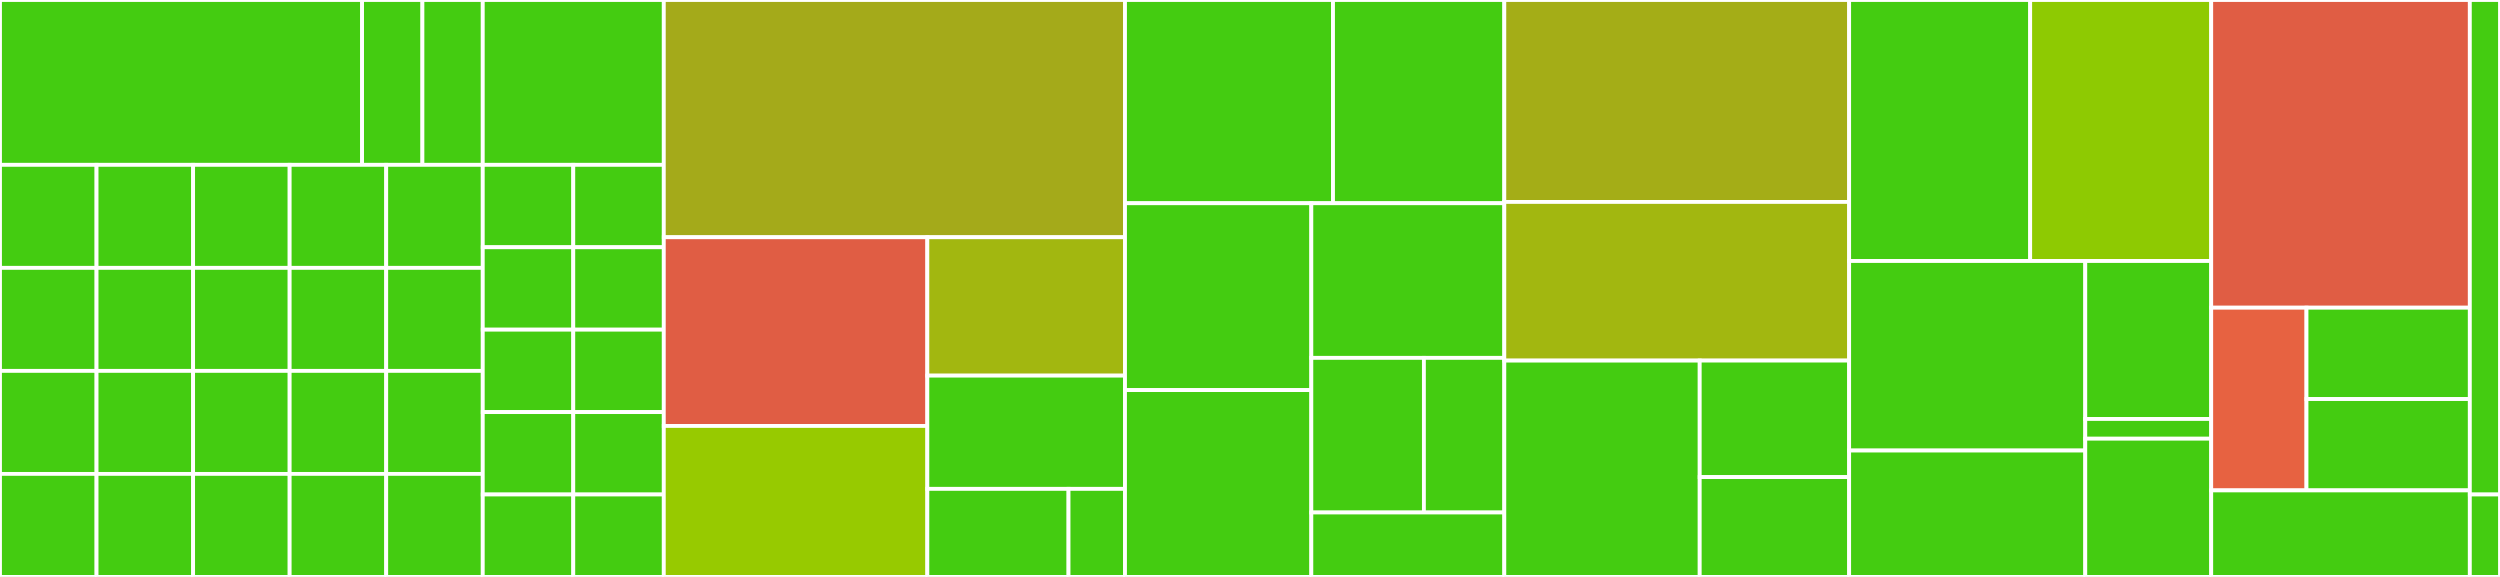 <svg baseProfile="full" width="650" height="150" viewBox="0 0 650 150" version="1.1"
xmlns="http://www.w3.org/2000/svg" xmlns:ev="http://www.w3.org/2001/xml-events"
xmlns:xlink="http://www.w3.org/1999/xlink">

<rect x="0" y="0" width="650" height="150" fill="#333333" stroke="none"/>

<style>rect.s{mask:url(#mask);}</style>
<defs>
  <pattern id="white" width="4" height="4" patternUnits="userSpaceOnUse" patternTransform="rotate(45)">
    <rect width="2" height="2" transform="translate(0,0)" fill="white"></rect>
  </pattern>
  <mask id="mask">
    <rect x="0" y="0" width="100%" height="100%" fill="url(#white)"></rect>
  </mask>
</defs>

<rect x="0" y="0" width="94.138" height="42.857" fill="#4c1" stroke="white" stroke-width="1" class=" tooltipped" data-content="src/components/Icons/DevIcons/index.tsx"><title>src/components/Icons/DevIcons/index.tsx</title></rect>
<rect x="94.138" y="0" width="15.69" height="42.857" fill="#4c1" stroke="white" stroke-width="1" class=" tooltipped" data-content="src/components/Icons/DevIcons/Go.tsx"><title>src/components/Icons/DevIcons/Go.tsx</title></rect>
<rect x="109.828" y="0" width="15.69" height="42.857" fill="#4c1" stroke="white" stroke-width="1" class=" tooltipped" data-content="src/components/Icons/DevIcons/Java.tsx"><title>src/components/Icons/DevIcons/Java.tsx</title></rect>
<rect x="0" y="42.857" width="25.103" height="26.786" fill="#4c1" stroke="white" stroke-width="1" class=" tooltipped" data-content="src/components/Icons/DevIcons/Jest.tsx"><title>src/components/Icons/DevIcons/Jest.tsx</title></rect>
<rect x="0" y="69.643" width="25.103" height="26.786" fill="#4c1" stroke="white" stroke-width="1" class=" tooltipped" data-content="src/components/Icons/DevIcons/React.tsx"><title>src/components/Icons/DevIcons/React.tsx</title></rect>
<rect x="0" y="96.429" width="25.103" height="26.786" fill="#4c1" stroke="white" stroke-width="1" class=" tooltipped" data-content="src/components/Icons/DevIcons/Redux.tsx"><title>src/components/Icons/DevIcons/Redux.tsx</title></rect>
<rect x="0" y="123.214" width="25.103" height="26.786" fill="#4c1" stroke="white" stroke-width="1" class=" tooltipped" data-content="src/components/Icons/DevIcons/Docker.tsx"><title>src/components/Icons/DevIcons/Docker.tsx</title></rect>
<rect x="25.103" y="42.857" width="25.103" height="26.786" fill="#4c1" stroke="white" stroke-width="1" class=" tooltipped" data-content="src/components/Icons/DevIcons/Grails.tsx"><title>src/components/Icons/DevIcons/Grails.tsx</title></rect>
<rect x="50.207" y="42.857" width="25.103" height="26.786" fill="#4c1" stroke="white" stroke-width="1" class=" tooltipped" data-content="src/components/Icons/DevIcons/Nodejs.tsx"><title>src/components/Icons/DevIcons/Nodejs.tsx</title></rect>
<rect x="75.31" y="42.857" width="25.103" height="26.786" fill="#4c1" stroke="white" stroke-width="1" class=" tooltipped" data-content="src/components/Icons/DevIcons/Packer.tsx"><title>src/components/Icons/DevIcons/Packer.tsx</title></rect>
<rect x="100.414" y="42.857" width="25.103" height="26.786" fill="#4c1" stroke="white" stroke-width="1" class=" tooltipped" data-content="src/components/Icons/DevIcons/Python.tsx"><title>src/components/Icons/DevIcons/Python.tsx</title></rect>
<rect x="25.103" y="69.643" width="25.103" height="26.786" fill="#4c1" stroke="white" stroke-width="1" class=" tooltipped" data-content="src/components/Icons/DevIcons/Ansible.tsx"><title>src/components/Icons/DevIcons/Ansible.tsx</title></rect>
<rect x="25.103" y="96.429" width="25.103" height="26.786" fill="#4c1" stroke="white" stroke-width="1" class=" tooltipped" data-content="src/components/Icons/DevIcons/Clojure.tsx"><title>src/components/Icons/DevIcons/Clojure.tsx</title></rect>
<rect x="25.103" y="123.214" width="25.103" height="26.786" fill="#4c1" stroke="white" stroke-width="1" class=" tooltipped" data-content="src/components/Icons/DevIcons/GraphQL.tsx"><title>src/components/Icons/DevIcons/GraphQL.tsx</title></rect>
<rect x="50.207" y="69.643" width="25.103" height="26.786" fill="#4c1" stroke="white" stroke-width="1" class=" tooltipped" data-content="src/components/Icons/DevIcons/Netlify.tsx"><title>src/components/Icons/DevIcons/Netlify.tsx</title></rect>
<rect x="75.31" y="69.643" width="25.103" height="26.786" fill="#4c1" stroke="white" stroke-width="1" class=" tooltipped" data-content="src/components/Icons/DevIcons/Vagrant.tsx"><title>src/components/Icons/DevIcons/Vagrant.tsx</title></rect>
<rect x="100.414" y="69.643" width="25.103" height="26.786" fill="#4c1" stroke="white" stroke-width="1" class=" tooltipped" data-content="src/components/Icons/DevIcons/GatsbyJS.tsx"><title>src/components/Icons/DevIcons/GatsbyJS.tsx</title></rect>
<rect x="50.207" y="96.429" width="25.103" height="26.786" fill="#4c1" stroke="white" stroke-width="1" class=" tooltipped" data-content="src/components/Icons/DevIcons/AngularJS.tsx"><title>src/components/Icons/DevIcons/AngularJS.tsx</title></rect>
<rect x="50.207" y="123.214" width="25.103" height="26.786" fill="#4c1" stroke="white" stroke-width="1" class=" tooltipped" data-content="src/components/Icons/DevIcons/Terraform.tsx"><title>src/components/Icons/DevIcons/Terraform.tsx</title></rect>
<rect x="75.31" y="96.429" width="25.103" height="26.786" fill="#4c1" stroke="white" stroke-width="1" class=" tooltipped" data-content="src/components/Icons/DevIcons/Javascript.tsx"><title>src/components/Icons/DevIcons/Javascript.tsx</title></rect>
<rect x="100.414" y="96.429" width="25.103" height="26.786" fill="#4c1" stroke="white" stroke-width="1" class=" tooltipped" data-content="src/components/Icons/DevIcons/Kubernetes.tsx"><title>src/components/Icons/DevIcons/Kubernetes.tsx</title></rect>
<rect x="75.31" y="123.214" width="25.103" height="26.786" fill="#4c1" stroke="white" stroke-width="1" class=" tooltipped" data-content="src/components/Icons/DevIcons/Prometheus.tsx"><title>src/components/Icons/DevIcons/Prometheus.tsx</title></rect>
<rect x="100.414" y="123.214" width="25.103" height="26.786" fill="#4c1" stroke="white" stroke-width="1" class=" tooltipped" data-content="src/components/Icons/DevIcons/ElasticSearch.tsx"><title>src/components/Icons/DevIcons/ElasticSearch.tsx</title></rect>
<rect x="125.517" y="0" width="47.069" height="42.857" fill="#4c1" stroke="white" stroke-width="1" class=" tooltipped" data-content="src/components/Icons/Twemoji/index.tsx"><title>src/components/Icons/Twemoji/index.tsx</title></rect>
<rect x="125.517" y="42.857" width="23.534" height="21.429" fill="#4c1" stroke="white" stroke-width="1" class=" tooltipped" data-content="src/components/Icons/Twemoji/Rat.tsx"><title>src/components/Icons/Twemoji/Rat.tsx</title></rect>
<rect x="149.052" y="42.857" width="23.534" height="21.429" fill="#4c1" stroke="white" stroke-width="1" class=" tooltipped" data-content="src/components/Icons/Twemoji/Camera.tsx"><title>src/components/Icons/Twemoji/Camera.tsx</title></rect>
<rect x="125.517" y="64.286" width="23.534" height="21.429" fill="#4c1" stroke="white" stroke-width="1" class=" tooltipped" data-content="src/components/Icons/Twemoji/France.tsx"><title>src/components/Icons/Twemoji/France.tsx</title></rect>
<rect x="149.052" y="64.286" width="23.534" height="21.429" fill="#4c1" stroke="white" stroke-width="1" class=" tooltipped" data-content="src/components/Icons/Twemoji/Scroll.tsx"><title>src/components/Icons/Twemoji/Scroll.tsx</title></rect>
<rect x="125.517" y="85.714" width="23.534" height="21.429" fill="#4c1" stroke="white" stroke-width="1" class=" tooltipped" data-content="src/components/Icons/Twemoji/Mountain.tsx"><title>src/components/Icons/Twemoji/Mountain.tsx</title></rect>
<rect x="149.052" y="85.714" width="23.534" height="21.429" fill="#4c1" stroke="white" stroke-width="1" class=" tooltipped" data-content="src/components/Icons/Twemoji/OpenBook.tsx"><title>src/components/Icons/Twemoji/OpenBook.tsx</title></rect>
<rect x="125.517" y="107.143" width="23.534" height="21.429" fill="#4c1" stroke="white" stroke-width="1" class=" tooltipped" data-content="src/components/Icons/Twemoji/Microscope.tsx"><title>src/components/Icons/Twemoji/Microscope.tsx</title></rect>
<rect x="125.517" y="128.571" width="23.534" height="21.429" fill="#4c1" stroke="white" stroke-width="1" class=" tooltipped" data-content="src/components/Icons/Twemoji/CrescentMoon.tsx"><title>src/components/Icons/Twemoji/CrescentMoon.tsx</title></rect>
<rect x="149.052" y="107.143" width="23.534" height="21.429" fill="#4c1" stroke="white" stroke-width="1" class=" tooltipped" data-content="src/components/Icons/Twemoji/ThinkingFace.tsx"><title>src/components/Icons/Twemoji/ThinkingFace.tsx</title></rect>
<rect x="149.052" y="128.571" width="23.534" height="21.429" fill="#4c1" stroke="white" stroke-width="1" class=" tooltipped" data-content="src/components/Icons/Twemoji/PersonalComputer.tsx"><title>src/components/Icons/Twemoji/PersonalComputer.tsx</title></rect>
<rect x="172.586" y="0" width="119.914" height="61.682" fill="#a4aa1a" stroke="white" stroke-width="1" class=" tooltipped" data-content="src/components/Photography/PhotographyGridSection.tsx"><title>src/components/Photography/PhotographyGridSection.tsx</title></rect>
<rect x="172.586" y="61.682" width="68.522" height="49.065" fill="#e05d44" stroke="white" stroke-width="1" class=" tooltipped" data-content="src/components/Photography/ExifOverlay.tsx"><title>src/components/Photography/ExifOverlay.tsx</title></rect>
<rect x="172.586" y="110.748" width="68.522" height="39.252" fill="#97ca00" stroke="white" stroke-width="1" class=" tooltipped" data-content="src/components/Photography/ImageZoomGridElement.tsx"><title>src/components/Photography/ImageZoomGridElement.tsx</title></rect>
<rect x="241.108" y="61.682" width="51.392" height="35.981" fill="#a2b710" stroke="white" stroke-width="1" class=" tooltipped" data-content="src/components/Photography/SeeMoreLink.tsx"><title>src/components/Photography/SeeMoreLink.tsx</title></rect>
<rect x="241.108" y="97.664" width="51.392" height="29.439" fill="#4c1" stroke="white" stroke-width="1" class=" tooltipped" data-content="src/components/Photography/PhotographySectionHeader.tsx"><title>src/components/Photography/PhotographySectionHeader.tsx</title></rect>
<rect x="241.108" y="127.103" width="36.708" height="22.897" fill="#4c1" stroke="white" stroke-width="1" class=" tooltipped" data-content="src/components/Photography/index.tsx"><title>src/components/Photography/index.tsx</title></rect>
<rect x="277.817" y="127.103" width="14.683" height="22.897" fill="#4c1" stroke="white" stroke-width="1" class=" tooltipped" data-content="src/components/Photography/ImageZoomGrid.tsx"><title>src/components/Photography/ImageZoomGrid.tsx</title></rect>
<rect x="292.5" y="0" width="54.082" height="52.841" fill="#4c1" stroke="white" stroke-width="1" class=" tooltipped" data-content="src/components/Profile/BlackMirror.tsx"><title>src/components/Profile/BlackMirror.tsx</title></rect>
<rect x="346.582" y="0" width="44.538" height="52.841" fill="#4c1" stroke="white" stroke-width="1" class=" tooltipped" data-content="src/components/Profile/index.tsx"><title>src/components/Profile/index.tsx</title></rect>
<rect x="292.5" y="52.841" width="48.445" height="48.58" fill="#4c1" stroke="white" stroke-width="1" class=" tooltipped" data-content="src/components/Profile/Profile.tsx"><title>src/components/Profile/Profile.tsx</title></rect>
<rect x="292.5" y="101.42" width="48.445" height="48.58" fill="#4c1" stroke="white" stroke-width="1" class=" tooltipped" data-content="src/components/Profile/ProfileFooter.tsx"><title>src/components/Profile/ProfileFooter.tsx</title></rect>
<rect x="340.945" y="52.841" width="50.175" height="40.204" fill="#4c1" stroke="white" stroke-width="1" class=" tooltipped" data-content="src/components/Profile/ProfileBlurb.tsx"><title>src/components/Profile/ProfileBlurb.tsx</title></rect>
<rect x="340.945" y="93.045" width="29.269" height="40.204" fill="#4c1" stroke="white" stroke-width="1" class=" tooltipped" data-content="src/components/Profile/ProfileHeading.tsx"><title>src/components/Profile/ProfileHeading.tsx</title></rect>
<rect x="370.214" y="93.045" width="20.906" height="40.204" fill="#4c1" stroke="white" stroke-width="1" class=" tooltipped" data-content="src/components/Profile/Avatar.tsx"><title>src/components/Profile/Avatar.tsx</title></rect>
<rect x="340.945" y="133.248" width="50.175" height="16.752" fill="#4c1" stroke="white" stroke-width="1" class=" tooltipped" data-content="src/components/Profile/ProfileStyledLink.tsx"><title>src/components/Profile/ProfileStyledLink.tsx</title></rect>
<rect x="391.121" y="0" width="89.655" height="52.5" fill="#a4ad17" stroke="white" stroke-width="1" class=" tooltipped" data-content="src/components/SiteHeader/HeaderLink.tsx"><title>src/components/SiteHeader/HeaderLink.tsx</title></rect>
<rect x="391.121" y="52.5" width="89.655" height="41.25" fill="#a2b710" stroke="white" stroke-width="1" class=" tooltipped" data-content="src/components/SiteHeader/SiteHeader.tsx"><title>src/components/SiteHeader/SiteHeader.tsx</title></rect>
<rect x="391.121" y="93.75" width="50.805" height="56.25" fill="#4c1" stroke="white" stroke-width="1" class=" tooltipped" data-content="src/components/ProfileDevIcons/index.tsx"><title>src/components/ProfileDevIcons/index.tsx</title></rect>
<rect x="441.925" y="93.75" width="38.851" height="30.288" fill="#4c1" stroke="white" stroke-width="1" class=" tooltipped" data-content="src/components/ProfileDevIcons/DevIconSkills.tsx"><title>src/components/ProfileDevIcons/DevIconSkills.tsx</title></rect>
<rect x="441.925" y="124.038" width="38.851" height="25.962" fill="#4c1" stroke="white" stroke-width="1" class=" tooltipped" data-content="src/components/ProfileDevIcons/DevIconColumn.tsx"><title>src/components/ProfileDevIcons/DevIconColumn.tsx</title></rect>
<rect x="480.776" y="0" width="47.069" height="67.857" fill="#4c1" stroke="white" stroke-width="1" class=" tooltipped" data-content="src/components/Blog/BlogHeader.tsx"><title>src/components/Blog/BlogHeader.tsx</title></rect>
<rect x="527.845" y="0" width="47.069" height="67.857" fill="#8eca02" stroke="white" stroke-width="1" class=" tooltipped" data-content="src/components/StyledLink/StyledLink.tsx"><title>src/components/StyledLink/StyledLink.tsx</title></rect>
<rect x="480.776" y="67.857" width="61.394" height="49.286" fill="#4c1" stroke="white" stroke-width="1" class=" tooltipped" data-content="src/components/index.tsx"><title>src/components/index.tsx</title></rect>
<rect x="480.776" y="117.143" width="61.394" height="32.857" fill="#4c1" stroke="white" stroke-width="1" class=" tooltipped" data-content="src/components/SiteFooter/SiteFooter.tsx"><title>src/components/SiteFooter/SiteFooter.tsx</title></rect>
<rect x="542.17" y="67.857" width="32.744" height="41.071" fill="#4c1" stroke="white" stroke-width="1" class=" tooltipped" data-content="src/components/Portfolio/PortfolioItem.tsx"><title>src/components/Portfolio/PortfolioItem.tsx</title></rect>
<rect x="542.17" y="108.929" width="32.744" height="5.134" fill="#4c1" stroke="white" stroke-width="1" class=" tooltipped" data-content="src/components/Portfolio/index.tsx"><title>src/components/Portfolio/index.tsx</title></rect>
<rect x="542.17" y="114.063" width="32.744" height="35.938" fill="#4c1" stroke="white" stroke-width="1" class=" tooltipped" data-content="src/components/StyledPanel/StyledPanel.tsx"><title>src/components/StyledPanel/StyledPanel.tsx</title></rect>
<rect x="574.914" y="0" width="67.241" height="80" fill="#e05d44" stroke="white" stroke-width="1" class=" tooltipped" data-content="src/utils/hooks.ts"><title>src/utils/hooks.ts</title></rect>
<rect x="574.914" y="80" width="24.773" height="47.5" fill="#e76241" stroke="white" stroke-width="1" class=" tooltipped" data-content="src/utils/use-hover.ts"><title>src/utils/use-hover.ts</title></rect>
<rect x="599.687" y="80" width="42.468" height="23.75" fill="#4c1" stroke="white" stroke-width="1" class=" tooltipped" data-content="src/utils/exif.ts"><title>src/utils/exif.ts</title></rect>
<rect x="599.687" y="103.75" width="42.468" height="23.75" fill="#4c1" stroke="white" stroke-width="1" class=" tooltipped" data-content="src/utils/colors.ts"><title>src/utils/colors.ts</title></rect>
<rect x="574.914" y="127.5" width="67.241" height="22.5" fill="#4c1" stroke="white" stroke-width="1" class=" tooltipped" data-content="src/gatsby-plugin-theme-ui/index.ts"><title>src/gatsby-plugin-theme-ui/index.ts</title></rect>
<rect x="642.155" y="0" width="7.845" height="128.571" fill="#4c1" stroke="white" stroke-width="1" class=" tooltipped" data-content="test/utils/helpers.tsx"><title>test/utils/helpers.tsx</title></rect>
<rect x="642.155" y="128.571" width="7.845" height="21.429" fill="#4c1" stroke="white" stroke-width="1" class=" tooltipped" data-content="static/img/avatar_square.jpg"><title>static/img/avatar_square.jpg</title></rect>
</svg>